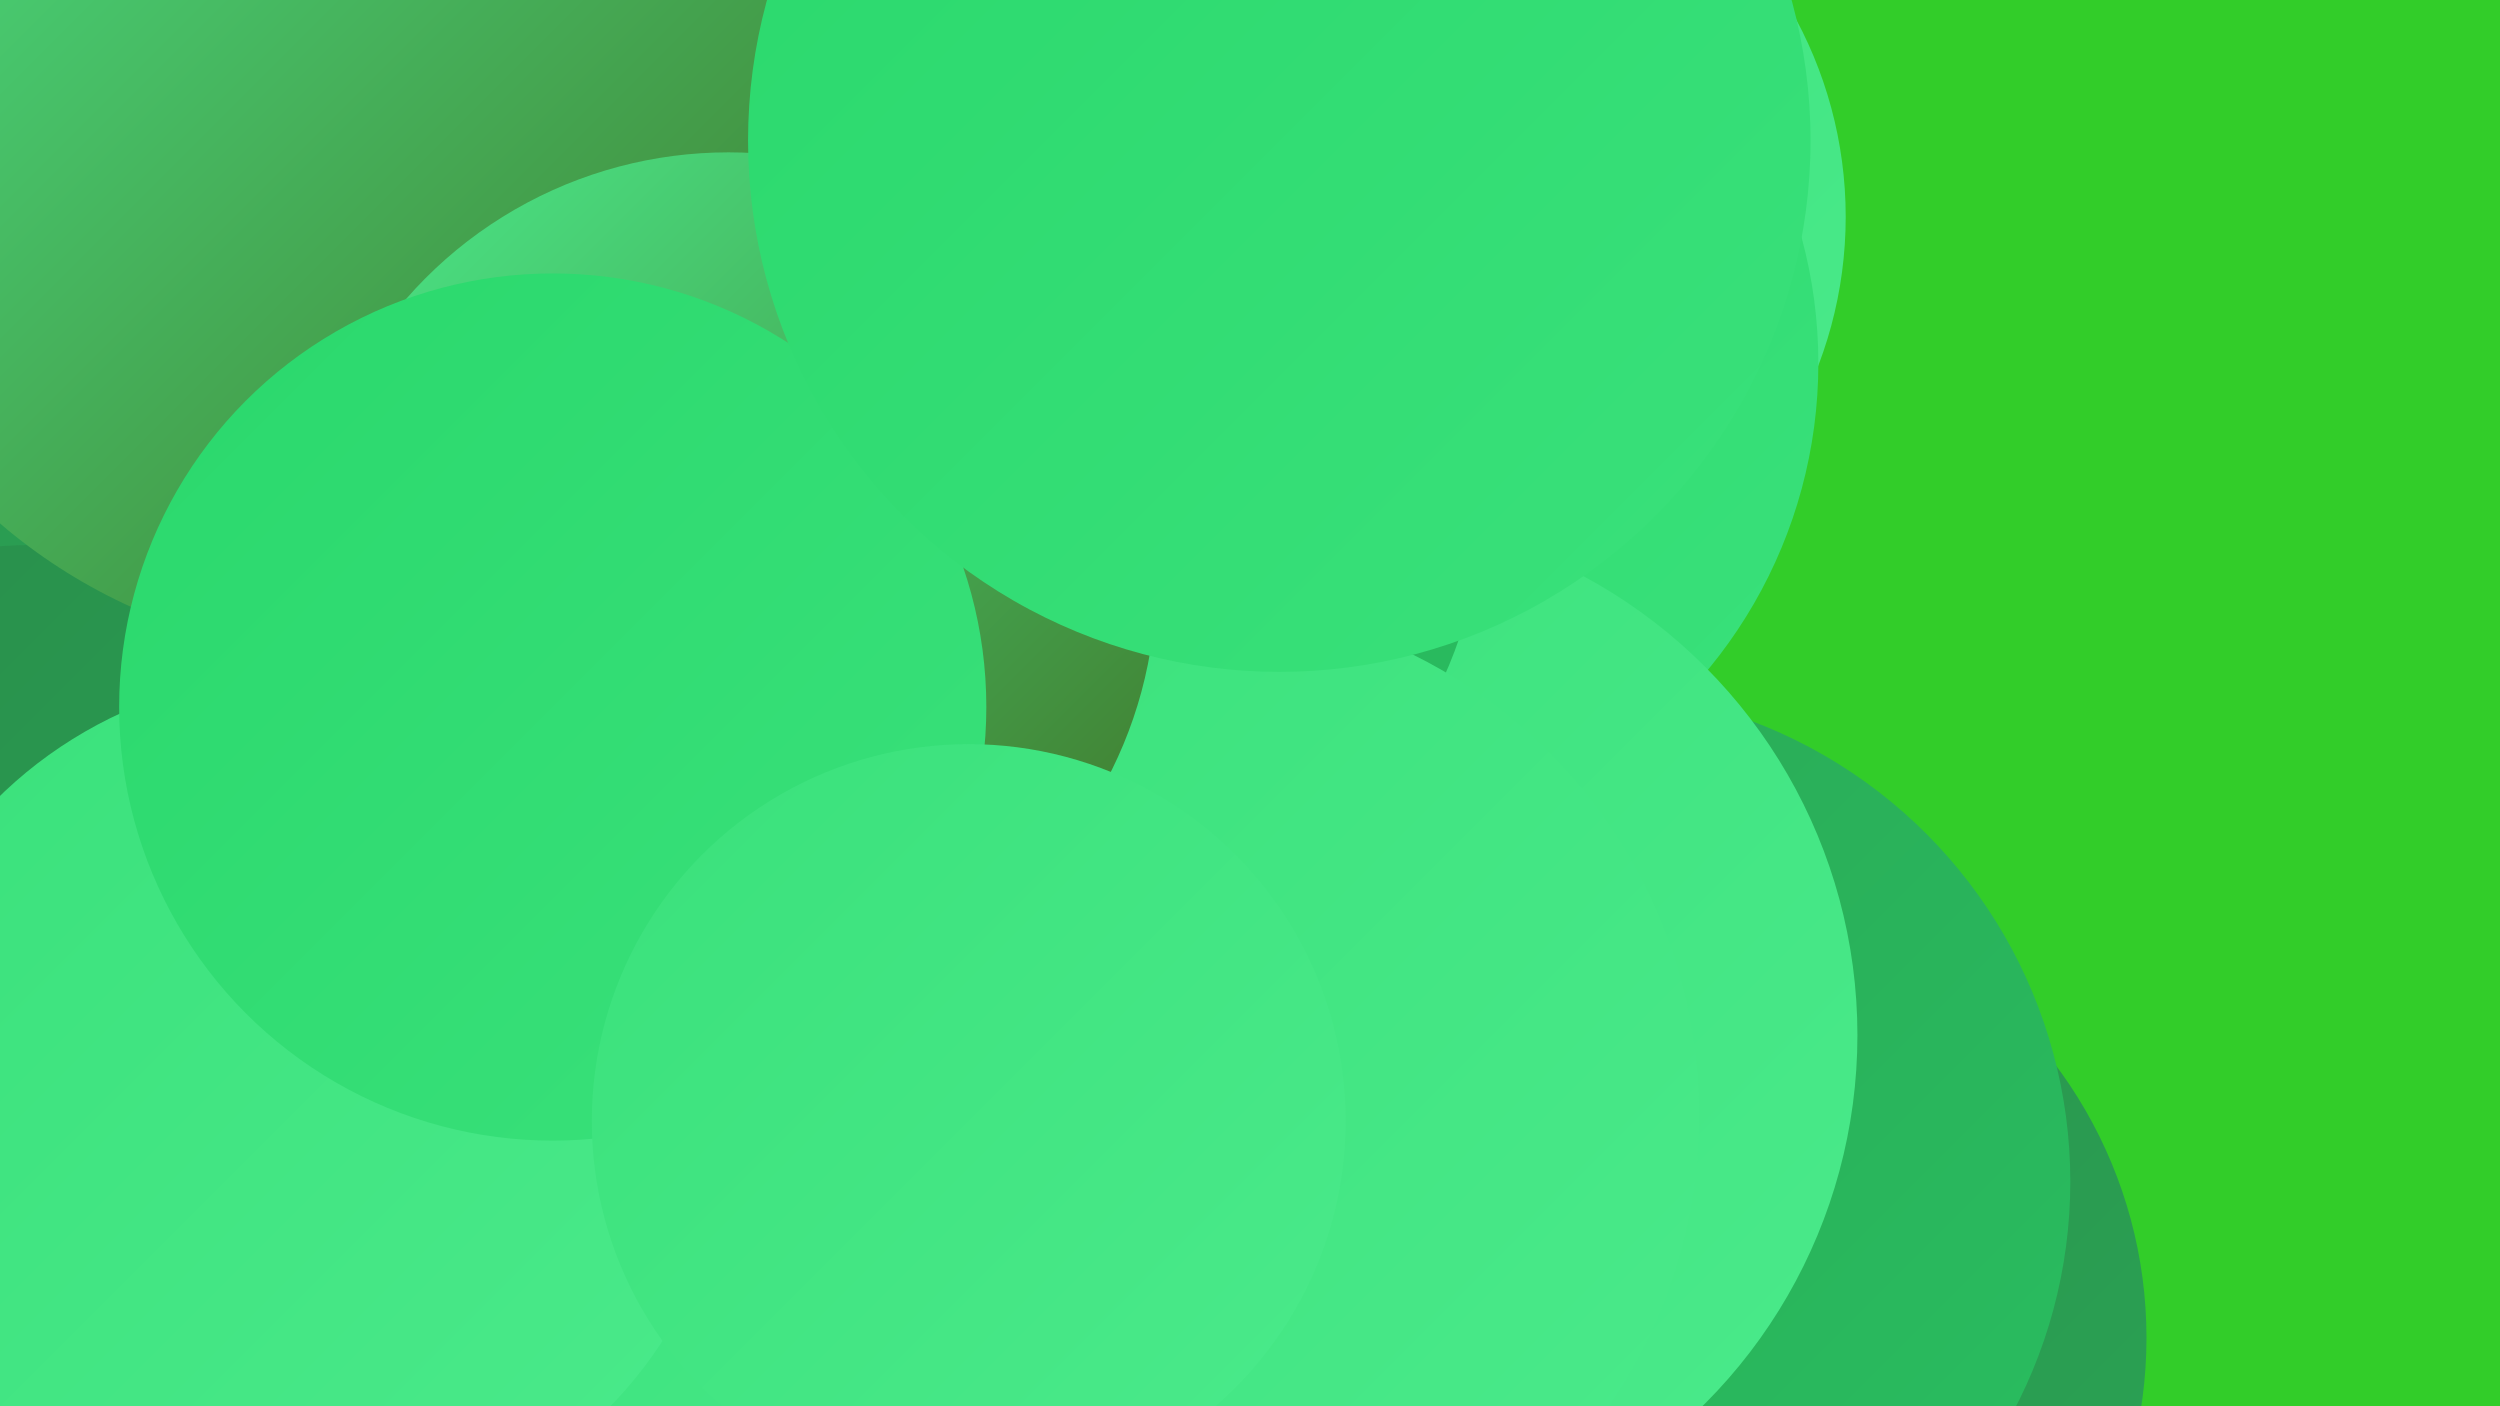 <?xml version="1.0" encoding="UTF-8"?><svg width="1280" height="720" xmlns="http://www.w3.org/2000/svg"><defs><linearGradient id="grad0" x1="0%" y1="0%" x2="100%" y2="100%"><stop offset="0%" style="stop-color:#407427;stop-opacity:1" /><stop offset="100%" style="stop-color:#298c4a;stop-opacity:1" /></linearGradient><linearGradient id="grad1" x1="0%" y1="0%" x2="100%" y2="100%"><stop offset="0%" style="stop-color:#298c4a;stop-opacity:1" /><stop offset="100%" style="stop-color:#2aa555;stop-opacity:1" /></linearGradient><linearGradient id="grad2" x1="0%" y1="0%" x2="100%" y2="100%"><stop offset="0%" style="stop-color:#2aa555;stop-opacity:1" /><stop offset="100%" style="stop-color:#29bf60;stop-opacity:1" /></linearGradient><linearGradient id="grad3" x1="0%" y1="0%" x2="100%" y2="100%"><stop offset="0%" style="stop-color:#29bf60;stop-opacity:1" /><stop offset="100%" style="stop-color:#2ad86c;stop-opacity:1" /></linearGradient><linearGradient id="grad4" x1="0%" y1="0%" x2="100%" y2="100%"><stop offset="0%" style="stop-color:#2ad86c;stop-opacity:1" /><stop offset="100%" style="stop-color:#3ae17b;stop-opacity:1" /></linearGradient><linearGradient id="grad5" x1="0%" y1="0%" x2="100%" y2="100%"><stop offset="0%" style="stop-color:#3ae17b;stop-opacity:1" /><stop offset="100%" style="stop-color:#4bea8b;stop-opacity:1" /></linearGradient><linearGradient id="grad6" x1="0%" y1="0%" x2="100%" y2="100%"><stop offset="0%" style="stop-color:#4bea8b;stop-opacity:1" /><stop offset="100%" style="stop-color:#407427;stop-opacity:1" /></linearGradient></defs><rect width="1280" height="720" fill="#32cd29" /><circle cx="731" cy="111" r="214" fill="url(#grad5)" /><circle cx="866" cy="685" r="233" fill="url(#grad1)" /><circle cx="98" cy="229" r="260" fill="url(#grad5)" /><circle cx="16" cy="78" r="246" fill="url(#grad1)" /><circle cx="601" cy="82" r="276" fill="url(#grad1)" /><circle cx="685" cy="186" r="246" fill="url(#grad4)" /><circle cx="181" cy="601" r="281" fill="url(#grad4)" /><circle cx="808" cy="605" r="252" fill="url(#grad2)" /><circle cx="435" cy="667" r="218" fill="url(#grad5)" /><circle cx="496" cy="114" r="282" fill="url(#grad4)" /><circle cx="684" cy="530" r="267" fill="url(#grad5)" /><circle cx="18" cy="522" r="243" fill="url(#grad1)" /><circle cx="154" cy="566" r="221" fill="url(#grad5)" /><circle cx="524" cy="250" r="236" fill="url(#grad2)" /><circle cx="607" cy="571" r="263" fill="url(#grad5)" /><circle cx="184" cy="53" r="283" fill="url(#grad6)" /><circle cx="373" cy="297" r="219" fill="url(#grad6)" /><circle cx="283" cy="362" r="222" fill="url(#grad4)" /><circle cx="655" cy="72" r="272" fill="url(#grad4)" /><circle cx="496" cy="574" r="193" fill="url(#grad5)" /></svg>